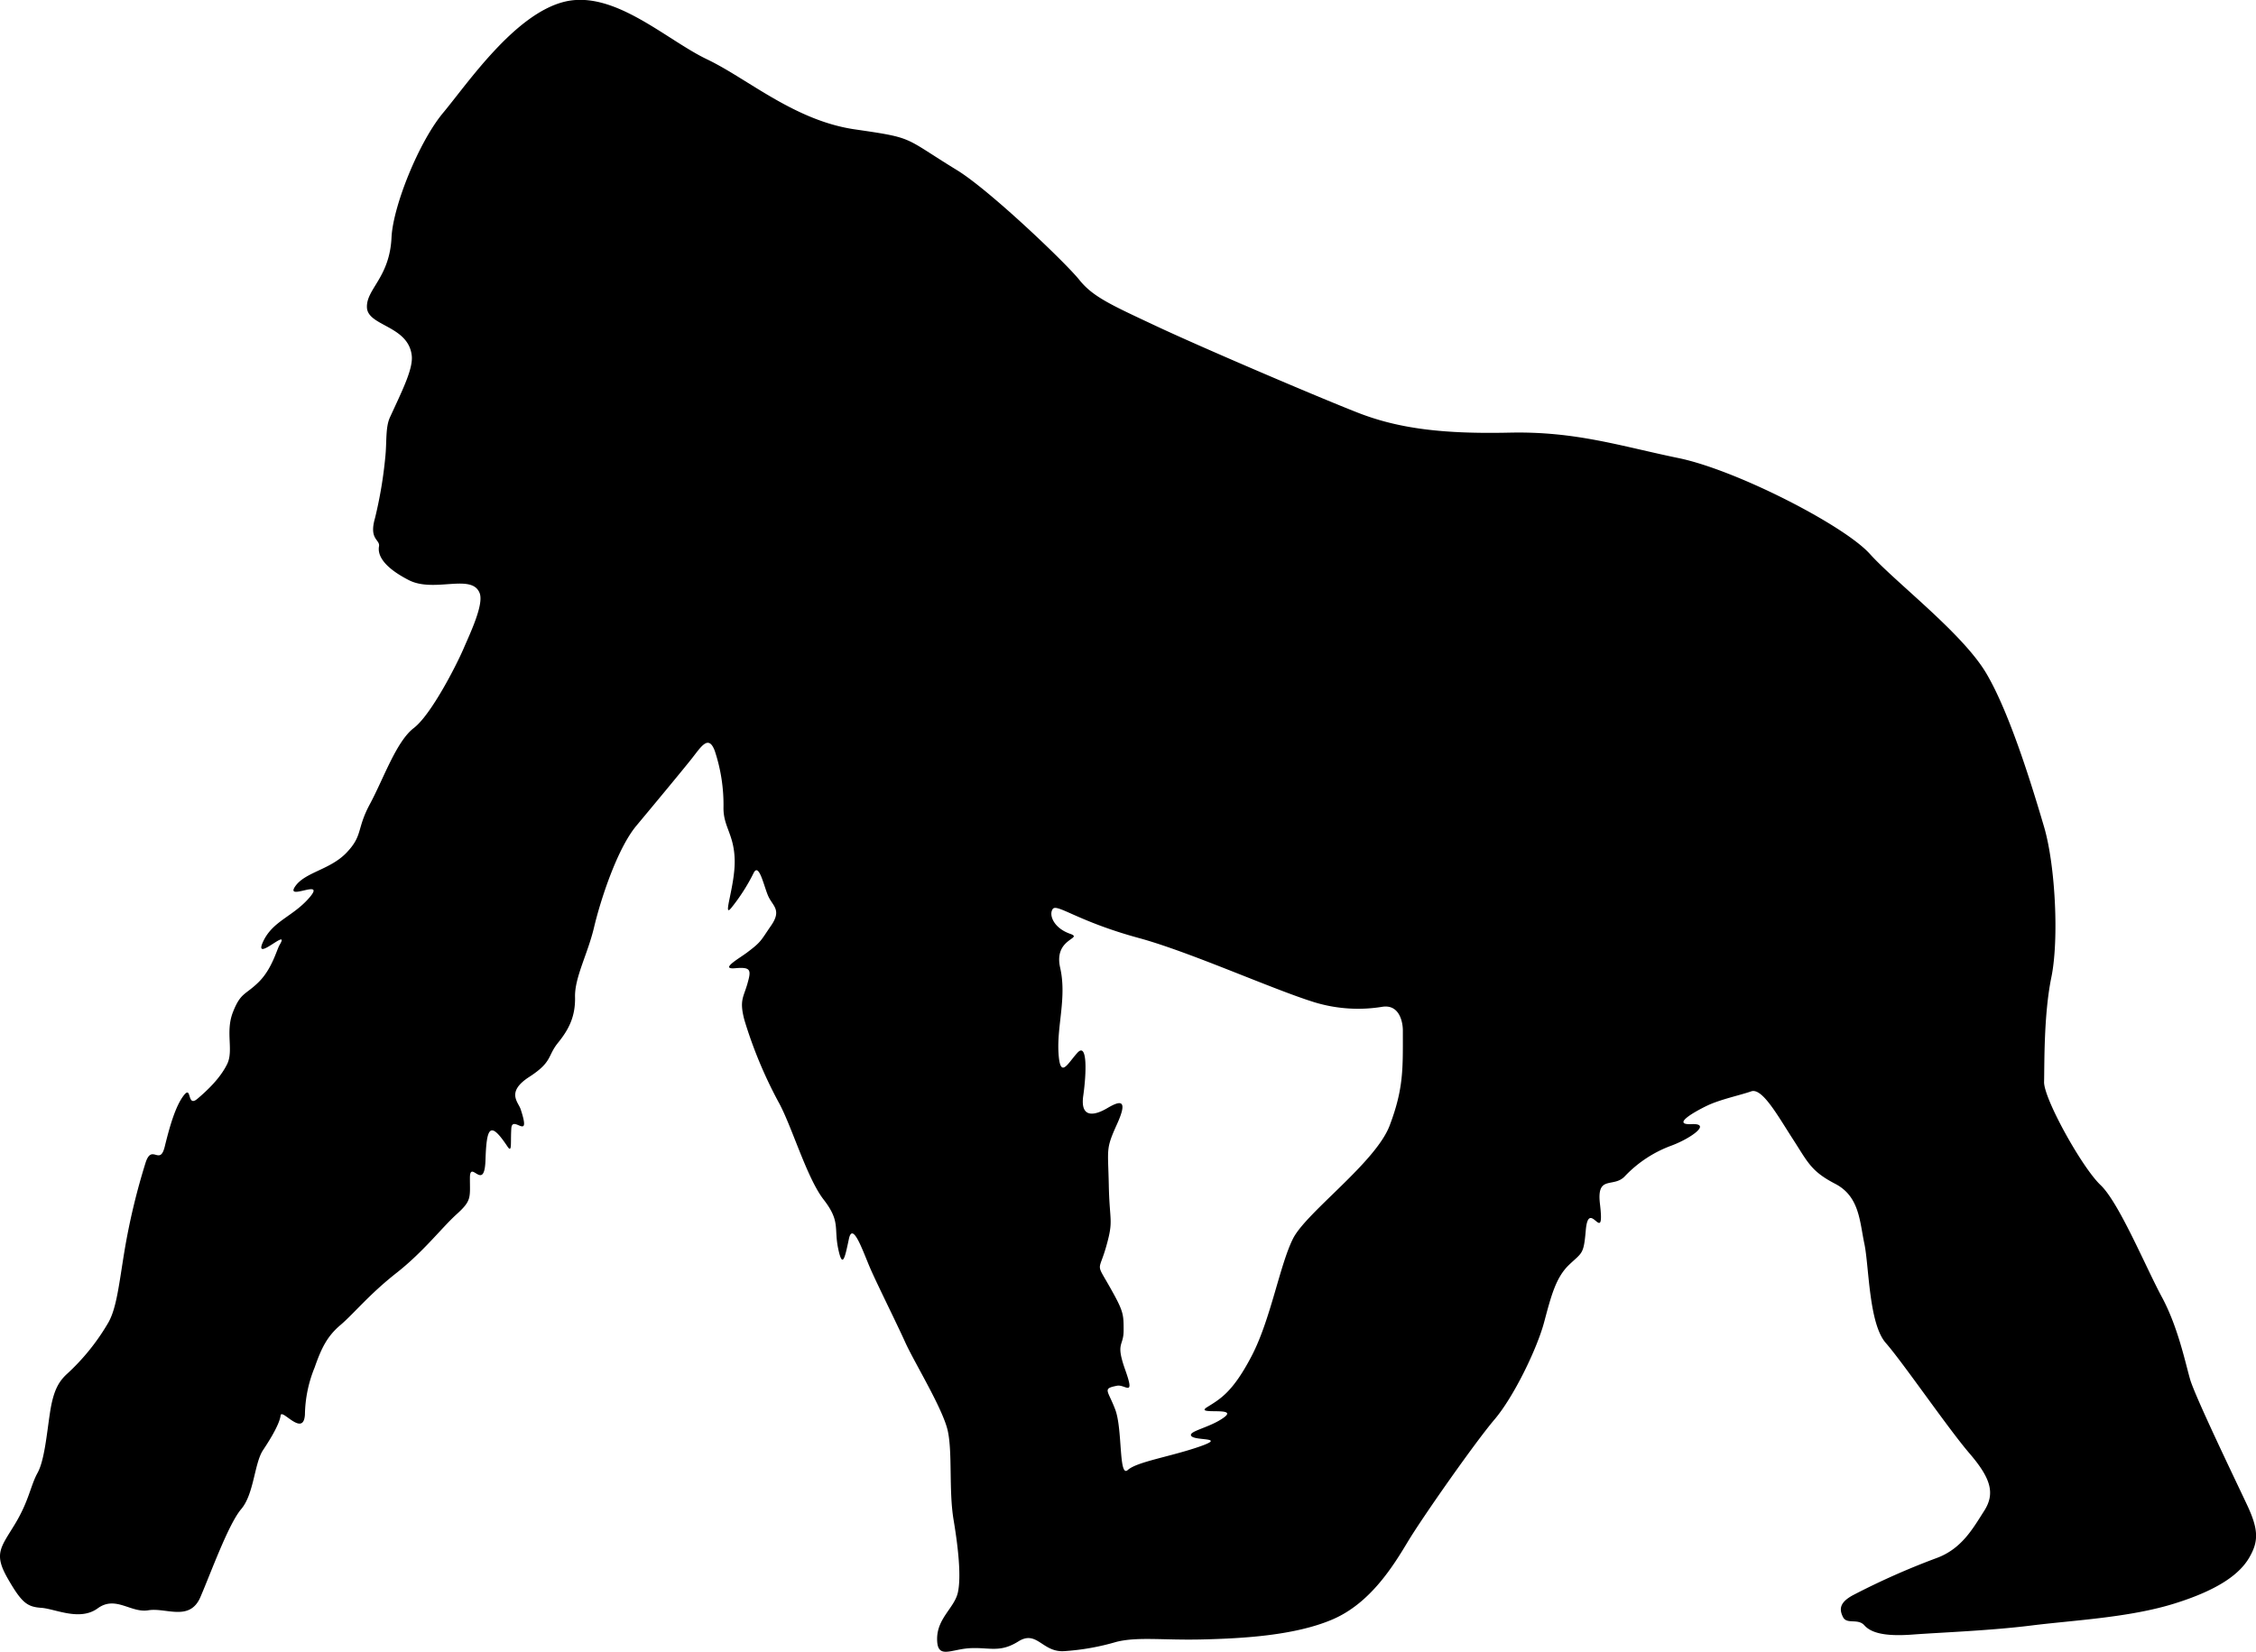<svg xmlns="http://www.w3.org/2000/svg" viewBox="0 0 541.64 396.65"><title>zooElement 1</title><g id="Ebene_2" data-name="Ebene 2"><g id="Layer_1" data-name="Layer 1"><path d="M259.13,67.2c3.27,4.09,7.6,6,18.46,11.1S316.16,95.25,326,99.1s20.57,5.14,36.46,4.79S389.19,107.16,403,110s39.73,16.13,45.92,23,22.2,19,27.93,28.63,11.22,27.81,13.91,36.93,3.62,27,1.75,36.11-1.64,21.15-1.75,25.12,9.11,20.57,13.55,24.77,10.87,19.75,14.72,26.88,5.61,15.66,6.78,19.75,10.87,24.19,13.67,30.15,2.8,8.76.58,12.62-7.13,7.71-18,11.1-24.19,4-34.24,5.26S466,392,459.18,392.51s-10-.46-11.57-2.22-4.21-.12-5.14-2-.82-3.5,2.45-5.26a177.57,177.57,0,0,1,20-8.88c6.08-2.22,8.76-7.13,11.45-11.33S478,355,472.85,349s-16-21.85-20.1-26.52-4-18.46-5.14-23.84-1.17-11.34-7-14.37-6.54-5.14-10.17-10.75-7.36-12.38-10-11.45S413,264,409.87,265.5s-8.65,4.67-3.74,4.44-.12,3.39-4.79,5.14a29.33,29.33,0,0,0-11.22,7.36c-2.69,2.92-6.79-.43-6,6.55,1.29,10.81-2.68-1.69-3.39,6.43-.51,5.86-.82,5.26-4,8.29s-4.32,7.48-6,13.79-7.25,17.88-11.92,23.37-17.29,23.49-20.8,29.33S329,385,319.89,388.89s-21.73,4.56-31.2,4.79-15.54-.7-20.68.59a57.33,57.33,0,0,1-12.5,2.22c-5.26.35-6.54-5.14-11-2.34s-6.89,1.4-11.57,1.63-7.95,2.8-7.95-2.22,4.21-7.48,5-11.22.12-10.4-1.05-17.41-.23-16.12-1.4-21.38-8.06-16.48-10.17-21.15-6.54-13.55-8.3-17.53-4.32-11.8-5.26-7.36-1.52,7.36-2.57,2.34.58-6.54-3.5-11.8-7.71-17.88-10.87-23.49A106,106,0,0,1,178.74,245c-1.29-4.79-.23-5.49.7-8.76s.94-4.09-2.92-3.74.93-2.34,2.8-3.74c3.53-2.65,3.27-2.81,5.84-6.54s.35-4.67-.7-7-2.22-8.18-3.51-5.61a45.83,45.83,0,0,1-5.38,8.41c-2.22,2.69.94-5.26.82-11.45s-2.69-7.95-2.69-12.5a41.08,41.08,0,0,0-2.1-13.79c-1.52-4-3.27-.94-5.61,2s-8.53,10.4-13.2,16-8.65,18-10.17,24.42-4.67,12-4.56,16.71-1.52,7.83-4.09,11-1.29,4.56-6.89,8.18-2.69,6-2.1,7.71c2.73,8.2-2,1.17-2.22,4.67s.23,6.08-.94,4.32c-4.18-6.27-5-4.67-5.26,3.27s-3.74-.35-3.74,4.33.47,5.38-3.15,8.65-7.95,9-14.49,14.14-10.28,9.82-13.44,12.5-4.56,5.49-6.19,10.17a31.08,31.08,0,0,0-2.34,11.33c-.35,5.61-5.61-1.63-5.84.23s-2.1,5.14-4.21,8.3S61,358.75,57.92,362.37s-7.24,15.19-9.81,21.15-8.3,2.45-12.5,3.16-7.83-3.62-12.15-.47-10.17.12-13.55-.12S5.22,384.92,1.83,379,.19,371.6,3.58,366,7.32,356.76,9,353.72s2.22-9.35,3-14.49,2-7.36,4-9.23a52.46,52.46,0,0,0,10-12.39c2-3.5,2.57-9.23,3.86-17.06A158.74,158.74,0,0,1,35,279.05c1.52-4.44,3.39,1.05,4.56-3.74s2.57-9.7,4.56-12.27.7,3,3.27.82,5.49-5,7.13-8.3-.47-7.71,1.4-12.5,3-4.09,6.19-7.24,4.32-7.71,5-8.88c2.75-4.58-6.31,4.44-4-.7s7.24-6.08,11.22-10.75-5.84.94-3.51-2.57,8.41-4,12.39-8.18,2.34-5.61,5.61-11.68,6.31-15,10.52-18.23,10.28-15.19,11.92-19c1.73-4,4.93-10.72,3.9-13.4-1.87-4.83-10.91,0-17-3.12-7.23-3.71-7.4-6.79-7.17-8.1.31-1.71-2.49-1.56-.94-6.86a102.39,102.39,0,0,0,2.46-14.65c.38-3.61,0-7.09,1.12-9.5,3-6.54,5.61-11.68,5.22-14.88-.87-7.15-10.52-7-10.75-11.45S93.56,66.7,94,57c.36-7.47,6.54-22.9,12.39-29.91s17.06-23.6,29-26.64,24.54,9.11,34.35,13.79,21,14.72,35.52,16.83,11.41,1.78,24.54,9.81C237.63,45.7,255.86,63.11,259.13,67.2Zm72.58,174.59a36,36,0,0,1-16.08-1.1c-10.06-3.1-30-12.14-42.31-15.47-14.62-4-19.58-8.33-20.57-6.94s.2,4.56,4.16,5.95c3.39,1.19-4,1-2.38,8.13s-.79,13.88-.4,20.43,2.18,2.58,4.56,0,2.18,4.76,1.39,10.32,2.78,4.76,5.75,3,5.16-2.38,2.38,3.77-2.18,5.75-2,14.68,1.19,8.33-.6,14.68-2.58,3.77.79,9.72,3.37,6.55,3.37,10.51-2,2.78.4,9.52,0,3.37-2,3.77c-3.59.72-2.18,1-.4,5.75s.79,16.46,3,14.48,10.11-3.17,17.06-5.56-.79-1.39-1.79-2.58,4.56-2,7.93-4.56-7.34-.4-4.17-2.38,6.15-3.57,10.71-12.3,6.74-21.82,9.92-28.16,19.83-18.25,23.21-27.17,3.17-13.67,3.17-22.61C336.86,245.49,336,241,331.72,241.79Z"/></g></g></svg>